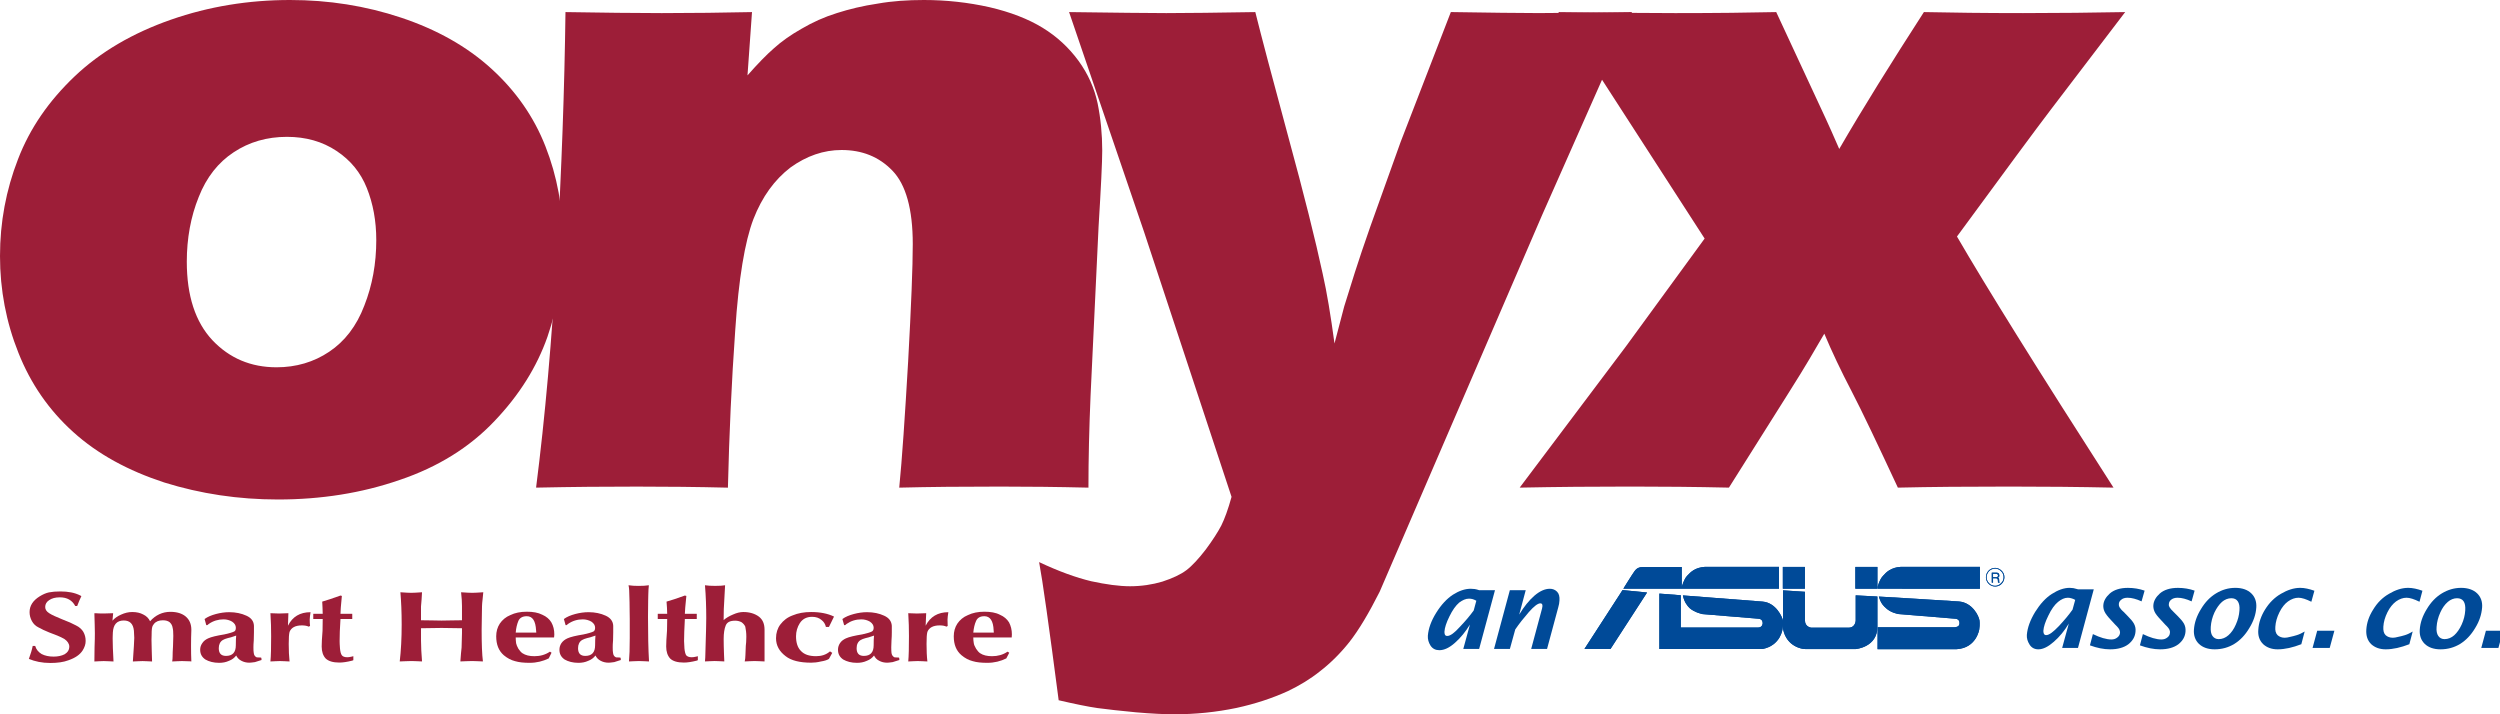 <?xml version="1.0" encoding="utf-8"?>
<!-- Generator: Adobe Illustrator 15.0.0, SVG Export Plug-In  -->
<!DOCTYPE svg PUBLIC "-//W3C//DTD SVG 1.1//EN" "http://www.w3.org/Graphics/SVG/1.1/DTD/svg11.dtd">
<svg version="1.1"
	 xmlns="http://www.w3.org/2000/svg" xmlns:xlink="http://www.w3.org/1999/xlink" xmlns:a="http://ns.adobe.com/AdobeSVGViewerExtensions/3.0/"
	 x="0px" y="0px" width="210px" height="60px" viewBox="0 0 210 60" enable-background="new 0 0 210 60" xml:space="preserve">
<defs>
</defs>
<path fill="#9D1E38" d="M24.365,0c3.234,0,6.343,0.487,9.331,1.483c2.99,0.998,5.517,2.412,7.575,4.283
	c2.056,1.869,3.58,4.053,4.549,6.535c0.978,2.49,1.474,5.162,1.474,8.034c0,2.774-0.447,5.456-1.31,7.962
	c-0.887,2.519-2.352,4.877-4.442,7.068c-2.09,2.207-4.75,3.863-7.964,4.949c-3.215,1.111-6.617,1.643-10.231,1.643
	c-3.309,0-6.485-0.473-9.547-1.428c-3.039-0.994-5.589-2.378-7.645-4.236c-2.044-1.841-3.579-4.063-4.607-6.656
	C0.52,27.069,0,24.345,0,21.51c0-2.841,0.507-5.548,1.512-8.134C2.507,10.78,4.1,8.478,6.274,6.411
	c2.173-2.061,4.88-3.637,8.08-4.756C17.557,0.537,20.9,0,24.365,0 M24.104,11.495c-1.677,0-3.167,0.43-4.468,1.291
	c-1.299,0.852-2.293,2.104-2.941,3.756c-0.673,1.656-1.004,3.496-1.004,5.435c0,2.872,0.719,5.069,2.15,6.599
	c1.431,1.512,3.226,2.277,5.389,2.277c1.642,0,3.131-0.437,4.419-1.303c1.309-0.873,2.301-2.158,2.954-3.877
	c0.672-1.707,1.004-3.53,1.004-5.504c0-1.617-0.271-3.065-0.792-4.371c-0.52-1.309-1.372-2.342-2.552-3.123
	C27.08,11.887,25.688,11.495,24.104,11.495"/>
<path fill="#9D1E38" d="M45.031,40.961c0.757-5.937,1.335-12.466,1.736-19.622C47.18,14.181,47.418,7.396,47.5,1.015
	c3.121,0.051,5.815,0.086,8.083,0.086c2.634,0,5.163-0.035,7.585-0.086L62.79,6.331c0.85-0.965,1.596-1.734,2.222-2.278
	c0.624-0.565,1.406-1.122,2.326-1.641c0.923-0.543,1.902-0.983,2.954-1.312c1.042-0.333,2.188-0.613,3.427-0.795
	C74.947,0.087,76.247,0,77.606,0c1.878,0,3.71,0.202,5.506,0.603c1.771,0.412,3.261,0.992,4.466,1.729
	c1.204,0.738,2.209,1.67,3.013,2.771c0.806,1.104,1.338,2.308,1.607,3.573c0.26,1.275,0.389,2.609,0.389,3.967
	c0,0.973-0.106,3.113-0.307,6.396l-0.672,14.175c-0.118,2.79-0.179,5.364-0.179,7.748c-2.648-0.065-5.104-0.089-7.407-0.089
	c-3.107,0-5.933,0.023-8.486,0.089c0.236-2.384,0.476-5.925,0.747-10.585c0.258-4.689,0.389-7.984,0.389-9.874
	c0-2.946-0.58-5.005-1.712-6.171c-1.125-1.168-2.551-1.732-4.267-1.732c-1.513,0-2.941,0.496-4.289,1.465
	c-1.335,1.025-2.375,2.436-3.119,4.344c-0.719,1.889-1.24,5.002-1.525,9.328c-0.307,4.321-0.508,8.738-0.615,13.226
	c-2.609-0.065-5.161-0.089-7.63-0.089C50.916,40.872,48.08,40.896,45.031,40.961"/>
<path fill="#9D1E38" d="M88.928,58.821c-0.813-6.229-1.357-10.098-1.642-11.605c1.642,0.776,3.097,1.301,4.373,1.607
	c1.25,0.271,2.351,0.422,3.261,0.422c0.968,0,1.879-0.139,2.718-0.389c0.851-0.281,1.522-0.588,2.02-0.961
	c0.484-0.366,1.039-0.975,1.628-1.738c0.581-0.787,1.008-1.448,1.303-2.012c0.282-0.568,0.577-1.372,0.861-2.408l-7.349-22.258
	L89.803,1.015c3.888,0.051,6.606,0.086,8.166,0.086c1.83,0,4.311-0.035,7.477-0.086c0.496,1.99,1.417,5.482,2.753,10.412
	c1.347,4.927,2.306,8.778,2.906,11.566c0.354,1.557,0.674,3.498,0.993,5.859l0.814-3.104c0.262-0.848,0.558-1.807,0.893-2.854
	c0.347-1.084,0.774-2.359,1.295-3.843l2.553-7.128l4.218-10.91c3.26,0.051,5.729,0.086,7.395,0.086c1.455,0,4.076-0.035,7.822-0.086
	l-7.55,17.051l-13.647,31.643c-0.897,1.777-1.738,3.201-2.551,4.234c-0.745,0.936-1.572,1.76-2.457,2.443
	c-0.84,0.672-1.736,1.205-2.693,1.666c-1.313,0.6-2.754,1.073-4.314,1.414C102.151,59.824,100.402,60,98.642,60
	c-0.815,0-1.892-0.049-3.225-0.166c-1.312-0.123-2.399-0.247-3.215-0.355C91.375,59.361,90.298,59.138,88.928,58.821"/>
<path fill="#9D1E38" d="M127.652,40.961l8.922-11.858l6.615-9.064L130.9,1.015c3.805,0.051,7.078,0.086,9.831,0.086
	c3.427,0,6.261-0.035,8.472-0.086l4.158,8.947c0.261,0.563,0.637,1.406,1.135,2.551c1.998-3.451,4.383-7.268,7.112-11.498
	c2.328,0.051,5.104,0.086,8.331,0.086c3.011,0,5.859-0.035,8.576-0.086l-6.262,8.213c-1.229,1.613-3.852,5.166-7.867,10.64
	c2.408,4.153,6.779,11.177,13.15,21.094c-2.945-0.065-5.861-0.089-8.721-0.089c-3.496,0-6.629,0.023-9.394,0.089
	c-1.701-3.649-2.989-6.374-3.887-8.1c-0.909-1.74-1.667-3.345-2.292-4.833l-1.264,2.157c-0.379,0.653-0.982,1.618-1.785,2.897
	l-4.963,7.878c-2.822-0.065-5.564-0.089-8.234-0.089C133.938,40.872,130.807,40.896,127.652,40.961"/>
<path fill="#9D1E38" d="M6.32,50.905c-0.25-0.473-0.676-0.729-1.298-0.729c-0.374,0-0.675,0.082-0.898,0.24
	c-0.22,0.143-0.327,0.342-0.327,0.572c0,0.213,0.111,0.377,0.337,0.522c0.237,0.157,0.592,0.306,1.088,0.513
	c0.495,0.184,0.876,0.359,1.167,0.516c0.29,0.137,0.494,0.34,0.613,0.54c0.124,0.222,0.193,0.462,0.193,0.763
	c0,0.273-0.088,0.529-0.252,0.795c-0.233,0.361-0.623,0.629-1.199,0.828C5.333,55.62,4.826,55.69,4.227,55.69
	c-0.699,0-1.294-0.129-1.802-0.342c0.156-0.424,0.264-0.785,0.322-1.09h0.209c0.087,0.3,0.264,0.512,0.541,0.682
	c0.284,0.145,0.614,0.215,1.008,0.215c0.36,0,0.672-0.066,0.93-0.2c0.25-0.157,0.386-0.362,0.386-0.646
	c0-0.224-0.146-0.454-0.418-0.639c-0.361-0.205-0.779-0.363-1.266-0.543c-0.132-0.061-0.304-0.133-0.504-0.219
	c-0.188-0.106-0.324-0.168-0.384-0.197c-0.256-0.123-0.442-0.305-0.57-0.541c-0.126-0.236-0.195-0.479-0.195-0.75
	c0-0.539,0.288-0.977,0.845-1.324c0.265-0.162,0.527-0.283,0.784-0.336c0.271-0.053,0.586-0.079,0.956-0.079
	c0.653,0,1.209,0.101,1.682,0.345c0.01,0.012,0.033,0.027,0.085,0.047c-0.125,0.26-0.24,0.533-0.352,0.832H6.32z"/>
<path fill="#9D1E38" d="M8.033,51.51c0.154,0.015,0.376,0.024,0.672,0.024c0.155,0,0.426-0.01,0.799-0.024l-0.057,0.628
	c0.179-0.209,0.417-0.375,0.724-0.511c0.312-0.142,0.619-0.218,0.931-0.218c0.366,0,0.677,0.07,0.931,0.208
	c0.267,0.128,0.454,0.315,0.573,0.567c0.46-0.514,1.037-0.79,1.702-0.79c0.555,0,0.98,0.136,1.282,0.384
	c0.318,0.268,0.484,0.629,0.484,1.136c0,0.138-0.014,0.382-0.02,0.673c-0.004,0.295-0.006,0.543-0.006,0.684
	c0,0.156,0.002,0.367,0.006,0.668c0.006,0.277,0.02,0.496,0.02,0.623l-0.102-0.012c-0.299-0.014-0.537-0.021-0.692-0.021
	c-0.084,0-0.213,0.006-0.395,0.014c-0.181,0.008-0.319,0.016-0.418,0.02c0.023-0.152,0.033-0.304,0.033-0.43
	c0-0.171,0.008-0.473,0.034-0.861c0.016-0.385,0.024-0.664,0.024-0.854c0-0.335-0.018-0.547-0.058-0.691
	c-0.024-0.176-0.109-0.332-0.248-0.461c-0.144-0.109-0.324-0.162-0.567-0.162c-0.335,0-0.584,0.096-0.753,0.305
	c-0.088,0.113-0.129,0.193-0.142,0.252c-0.026,0.076-0.039,0.207-0.048,0.37c0,0.069-0.002,0.194-0.006,0.351
	c-0.007,0.139-0.01,0.266-0.01,0.344c0,0.268,0.008,0.559,0.019,0.893c0.009,0.337,0.021,0.644,0.029,0.945
	c-0.083-0.004-0.227-0.012-0.406-0.02c-0.173-0.008-0.313-0.014-0.395-0.014c-0.089,0-0.229,0.006-0.396,0.014
	c-0.18,0.008-0.316,0.016-0.416,0.02c0.072-1.053,0.118-1.732,0.118-1.988c0-0.129-0.01-0.319-0.03-0.6
	c-0.06-0.58-0.346-0.855-0.854-0.855c-0.577,0-0.88,0.342-0.915,1.01c0,0.057-0.004,0.152-0.01,0.25
	c-0.005,0.096-0.006,0.184-0.006,0.236c0,0.434,0.021,1.082,0.071,1.947c-0.095-0.004-0.225-0.012-0.414-0.02
	c-0.182-0.008-0.315-0.014-0.416-0.014c-0.085,0-0.208,0.006-0.38,0.014c-0.174,0.008-0.3,0.016-0.396,0.02
	c0-0.248,0.005-0.641,0.014-1.182c0.022-0.537,0.026-0.938,0.026-1.199c0-0.361-0.021-0.932-0.041-1.671H8.033z"/>
<path fill="#9D1E38" d="M18.377,54.448c0,0.436,0.201,0.648,0.607,0.648c0.547,0,0.825-0.295,0.825-0.894
	c0-0.362,0.012-0.63,0.03-0.812c-0.22,0.068-0.365,0.112-0.441,0.145c-0.066,0.018-0.142,0.039-0.258,0.064
	c-0.103,0.025-0.178,0.051-0.241,0.076c-0.055,0.023-0.116,0.053-0.18,0.086C18.491,53.894,18.377,54.14,18.377,54.448
	 M17.326,52.507l-0.14-0.51c0.261-0.193,0.573-0.316,0.953-0.42c0.368-0.098,0.746-0.154,1.12-0.154
	c0.545,0,1.027,0.105,1.436,0.293c0.409,0.182,0.622,0.467,0.637,0.851v0.562c0,0.197-0.005,0.408-0.015,0.664
	c-0.022,0.248-0.028,0.443-0.028,0.578c0,0.223,0.005,0.369,0.028,0.482c0.022,0.193,0.108,0.301,0.25,0.365
	c0.124,0.01,0.238,0.016,0.343,0.016c0.041,0,0.057,0.047,0.057,0.142v0.065c-0.074,0.029-0.249,0.084-0.548,0.175
	c-0.232,0.032-0.381,0.05-0.469,0.05c-0.248,0-0.479-0.054-0.68-0.164c-0.19-0.096-0.34-0.252-0.43-0.441
	c-0.143,0.193-0.346,0.352-0.612,0.451c-0.256,0.117-0.532,0.166-0.82,0.166c-0.47,0-0.859-0.109-1.153-0.279
	c-0.297-0.201-0.44-0.465-0.44-0.824c0-0.201,0.055-0.381,0.182-0.557c0.115-0.176,0.272-0.295,0.484-0.394
	c0.266-0.123,0.719-0.229,1.385-0.339c0.375-0.084,0.647-0.16,0.811-0.242c0.094-0.053,0.134-0.152,0.134-0.316
	c0-0.197-0.102-0.367-0.312-0.509c-0.211-0.123-0.449-0.192-0.722-0.192c-0.443,0-0.867,0.125-1.237,0.383
	c-0.024,0.025-0.073,0.061-0.121,0.1H17.326z"/>
<path fill="#9D1E38" d="M25.933,52.638c-0.146-0.069-0.336-0.105-0.573-0.105c-0.544,0-0.898,0.184-1.038,0.548
	c-0.047,0.184-0.069,0.507-0.069,1.008c0,0.544,0.021,1.034,0.069,1.474c-0.085-0.004-0.216-0.012-0.404-0.02
	c-0.185-0.008-0.316-0.014-0.4-0.014c-0.101,0-0.229,0.006-0.407,0.014c-0.175,0.008-0.307,0.016-0.395,0.02
	c0.046-0.473,0.059-1.18,0.059-2.133c0-0.6-0.013-1.244-0.059-1.921c0.324,0.017,0.573,0.026,0.726,0.026
	c0.173,0,0.437-0.01,0.782-0.026l-0.035,1.05c0.377-0.756,1.011-1.135,1.895-1.135c-0.037,0.273-0.069,0.475-0.069,0.629
	c0,0.053,0.003,0.131,0.007,0.252c0.017,0.129,0.021,0.219,0.021,0.277L25.933,52.638z"/>
<path fill="#9D1E38" d="M28.717,50.058c-0.081,0.801-0.117,1.293-0.117,1.503h0.99v0.437H28.6c-0.053,0.77-0.072,1.39-0.072,1.848
	c0,0.135,0.008,0.342,0.03,0.619c0.024,0.259,0.076,0.471,0.152,0.57c0.066,0.104,0.225,0.174,0.452,0.174
	c0.098,0,0.222-0.012,0.385-0.053c0.015-0.002,0.032-0.006,0.047-0.013c0.032-0.007,0.056-0.013,0.087-0.022v0.334
	c-0.05,0.018-0.087,0.031-0.091,0.038c-0.435,0.111-0.8,0.163-1.08,0.163c-0.552,0-0.925-0.123-1.155-0.344
	c-0.222-0.241-0.333-0.578-0.333-1.002c0-0.281,0.021-0.727,0.072-1.334c0-0.105,0.002-0.287,0.007-0.484
	c0.004-0.236,0.007-0.383,0.007-0.494h-0.793v-0.35v-0.087h0.793c0-0.126-0.003-0.274-0.016-0.518
	c-0.015-0.202-0.021-0.384-0.025-0.507c0.375-0.102,0.887-0.281,1.534-0.51L28.717,50.058z"/>
<path fill="#9D1E38" d="M34.537,49.797c0.172,0,0.476-0.015,0.913-0.047c-0.005,0.142-0.02,0.341-0.036,0.608
	c-0.021,0.254-0.033,0.473-0.05,0.588v0.367v0.789c0.266,0,0.573,0.002,0.923,0.012c0.352,0.01,0.615,0.014,0.805,0.014
	c0.2,0,0.475-0.004,0.817-0.014c0.352-0.01,0.652-0.012,0.897-0.012v-1.205c0-0.291-0.02-0.673-0.075-1.147
	c0.447,0.032,0.76,0.047,0.934,0.047c0.159,0,0.47-0.015,0.931-0.047c-0.012,0.142-0.028,0.333-0.056,0.577
	c-0.026,0.24-0.051,0.439-0.051,0.595c-0.022,0.882-0.031,1.556-0.031,1.979c0,1.19,0.033,2.086,0.108,2.66
	c-0.113-0.004-0.274-0.012-0.459-0.02c-0.197-0.008-0.35-0.014-0.441-0.014c-0.117,0-0.281,0.006-0.517,0.014
	c-0.22,0.008-0.377,0.016-0.477,0.02c0.038-0.512,0.068-0.91,0.102-1.164c0.022-0.546,0.033-0.953,0.033-1.217v-0.408
	c-0.753-0.016-1.33-0.025-1.714-0.025c-0.361,0-0.941,0.01-1.728,0.025v1.023c0,0.52,0.036,1.137,0.086,1.766
	c-0.095-0.004-0.237-0.012-0.437-0.02c-0.203-0.008-0.342-0.014-0.435-0.014c-0.112,0-0.277,0.006-0.496,0.014
	c-0.216,0.008-0.388,0.016-0.504,0.02c0.105-0.902,0.162-1.942,0.162-3.102c0-1.059-0.042-1.951-0.107-2.71
	C34.071,49.782,34.372,49.797,34.537,49.797"/>
<path fill="#9D1E38" d="M45.047,53.14c-0.007-0.035-0.009-0.064-0.009-0.104c0-0.041-0.002-0.064-0.007-0.086
	c-0.043-0.797-0.295-1.188-0.78-1.188c-0.347,0-0.591,0.131-0.708,0.396c-0.115,0.277-0.192,0.598-0.223,0.98H45.047z M43.32,53.548
	c0,0.143,0.009,0.295,0.033,0.48c0.03,0.139,0.086,0.279,0.19,0.465c0.11,0.162,0.221,0.296,0.337,0.375
	c0.267,0.176,0.596,0.252,1.005,0.252c0.487,0,0.916-0.115,1.311-0.381l0.133,0.09l-0.235,0.477
	c-0.484,0.236-1.016,0.371-1.605,0.371c-0.478,0-0.887-0.039-1.228-0.141c-0.334-0.084-0.647-0.25-0.944-0.498
	c-0.425-0.372-0.636-0.889-0.636-1.59c0-0.396,0.1-0.758,0.301-1.063c0.204-0.301,0.502-0.563,0.891-0.719
	c0.385-0.189,0.848-0.282,1.377-0.282c0.519,0,0.95,0.073,1.302,0.253c0.345,0.15,0.601,0.371,0.761,0.641
	c0.167,0.295,0.249,0.631,0.249,1.006c0,0.111-0.015,0.193-0.023,0.264H43.32z"/>
<path fill="#9D1E38" d="M48.556,54.448c0,0.436,0.202,0.648,0.609,0.648c0.546,0,0.824-0.295,0.824-0.894
	c0-0.362,0.012-0.63,0.03-0.812c-0.22,0.068-0.365,0.112-0.44,0.145c-0.068,0.018-0.153,0.039-0.259,0.064
	c-0.104,0.025-0.18,0.051-0.241,0.076c-0.064,0.023-0.116,0.053-0.181,0.086C48.67,53.894,48.556,54.14,48.556,54.448
	 M47.508,52.507l-0.142-0.51c0.262-0.193,0.572-0.316,0.952-0.42c0.369-0.098,0.747-0.154,1.123-0.154
	c0.542,0,1.026,0.105,1.435,0.293c0.398,0.182,0.621,0.467,0.635,0.851v0.562c0,0.197-0.005,0.408-0.014,0.664
	c-0.023,0.248-0.028,0.443-0.028,0.578c0,0.223,0.005,0.369,0.028,0.482c0.023,0.193,0.107,0.301,0.25,0.365
	c0.126,0.01,0.237,0.016,0.341,0.016c0.042,0,0.058,0.047,0.058,0.142v0.065c-0.074,0.029-0.26,0.084-0.549,0.175
	c-0.231,0.032-0.379,0.05-0.469,0.05c-0.245,0-0.479-0.054-0.679-0.164c-0.188-0.096-0.34-0.252-0.43-0.441
	c-0.143,0.193-0.344,0.352-0.613,0.451c-0.253,0.117-0.532,0.166-0.819,0.166c-0.471,0-0.86-0.109-1.155-0.279
	c-0.296-0.201-0.439-0.465-0.439-0.824c0-0.201,0.054-0.381,0.17-0.557c0.126-0.176,0.285-0.295,0.494-0.394
	c0.267-0.123,0.72-0.229,1.385-0.339c0.375-0.084,0.649-0.16,0.813-0.242c0.084-0.053,0.134-0.152,0.134-0.316
	c0-0.197-0.102-0.367-0.311-0.509c-0.213-0.123-0.459-0.192-0.724-0.192c-0.453,0-0.866,0.125-1.237,0.383
	c-0.024,0.025-0.072,0.061-0.12,0.1H47.508z"/>
<path fill="#9D1E38" d="M54.518,55.562c-0.091-0.004-0.228-0.012-0.419-0.02c-0.192-0.008-0.33-0.014-0.42-0.014
	c-0.095,0-0.232,0.006-0.428,0.014c-0.193,0.008-0.339,0.016-0.417,0.02c0.042-0.432,0.065-1.076,0.065-1.957v-0.596v-1.041
	c0-0.164-0.006-0.389-0.01-0.69c-0.005-0.317-0.008-0.544-0.008-0.705c0-0.192-0.009-0.524-0.03-0.979
	c0-0.053-0.004-0.125-0.02-0.23c-0.02-0.081-0.031-0.148-0.035-0.203c0.264,0.041,0.545,0.055,0.838,0.055
	c0.34,0,0.621-0.014,0.87-0.055c0,0.045-0.005,0.096-0.014,0.172c-0.01,0.069-0.017,0.145-0.017,0.187
	c0,0.111-0.002,0.251-0.017,0.469c-0.004,0.188-0.01,0.347-0.01,0.458c0,0.146-0.002,0.395-0.007,0.688
	c-0.004,0.299-0.007,0.547-0.007,0.682C54.431,53.288,54.458,54.536,54.518,55.562"/>
<path fill="#9D1E38" d="M57.654,50.058c-0.081,0.801-0.126,1.293-0.126,1.503h1.001v0.437h-1.001
	c-0.042,0.77-0.066,1.39-0.066,1.848c0,0.135,0.012,0.342,0.031,0.619c0.023,0.259,0.079,0.471,0.142,0.57
	c0.08,0.104,0.236,0.174,0.466,0.174c0.095,0,0.221-0.012,0.383-0.053c0.017-0.002,0.03-0.006,0.049-0.013
	c0.021-0.007,0.056-0.013,0.086-0.022v0.334c-0.06,0.018-0.086,0.031-0.09,0.038c-0.435,0.111-0.804,0.163-1.081,0.163
	c-0.551,0-0.937-0.123-1.158-0.344c-0.218-0.241-0.33-0.578-0.33-1.002c0-0.281,0.021-0.727,0.069-1.334
	c0-0.105,0.003-0.287,0.009-0.484c0.005-0.236,0.007-0.383,0.007-0.494h-0.793v-0.35v-0.087h0.793c0-0.126-0.004-0.274-0.019-0.518
	c-0.011-0.202-0.032-0.384-0.036-0.507c0.385-0.102,0.899-0.281,1.537-0.51L57.654,50.058z"/>
<path fill="#9D1E38" d="M60.799,51.167l-0.014,0.922c0.213-0.188,0.479-0.341,0.788-0.47c0.305-0.138,0.598-0.21,0.865-0.21
	c0.526,0,0.972,0.135,1.317,0.393c0.309,0.244,0.467,0.592,0.467,1.1v1.154v1.064v0.441c-0.088-0.004-0.235-0.012-0.421-0.02
	c-0.178-0.008-0.322-0.014-0.416-0.014c-0.082,0-0.227,0.006-0.419,0.014c-0.177,0.008-0.32,0.016-0.409,0.02
	c0.008-0.047,0.027-0.131,0.041-0.252c0.012-0.133,0.018-0.229,0.018-0.284l0.031-0.774c0.022-0.159,0.045-0.42,0.045-0.764
	c0-0.328-0.035-0.604-0.089-0.852c-0.058-0.133-0.165-0.262-0.314-0.369c-0.158-0.084-0.342-0.129-0.529-0.129
	c-0.429,0-0.686,0.123-0.8,0.404c-0.11,0.266-0.172,0.641-0.172,1.129c0,0.135,0.002,0.332,0.007,0.576
	c0.004,0.254,0.011,0.486,0.023,0.748c0.006,0.238,0.023,0.439,0.025,0.566c-0.09-0.004-0.232-0.012-0.405-0.02
	c-0.181-0.008-0.315-0.014-0.405-0.014c-0.087,0-0.217,0.006-0.399,0.014c-0.179,0.008-0.313,0.016-0.417,0.02
	c0.022-0.221,0.031-0.424,0.031-0.536l0.06-2.099c0-0.111,0.002-0.289,0.009-0.494c0.007-0.229,0.008-0.385,0.008-0.506
	c0-0.943-0.03-1.859-0.107-2.763c0.247,0.036,0.529,0.052,0.846,0.052c0.381,0,0.655-0.016,0.844-0.052L60.799,51.167z"/>
<path fill="#9D1E38" d="M69.632,52.663h-0.256c-0.05-0.227-0.172-0.439-0.376-0.59c-0.202-0.172-0.457-0.26-0.787-0.26
	c-0.461,0-0.801,0.184-1.026,0.527c-0.213,0.332-0.321,0.711-0.321,1.107c0,0.543,0.136,0.941,0.384,1.203
	c0.287,0.326,0.719,0.469,1.302,0.469c0.45,0,0.845-0.121,1.167-0.404l0.189,0.126l-0.275,0.505
	c-0.14,0.094-0.363,0.168-0.672,0.217c-0.309,0.076-0.586,0.102-0.825,0.102c-0.962,0-1.677-0.18-2.141-0.545
	c-0.537-0.406-0.809-0.904-0.809-1.508c0-0.439,0.12-0.832,0.361-1.152c0.253-0.338,0.594-0.609,1.045-0.771
	c0.439-0.184,0.954-0.279,1.543-0.279c0.768,0,1.409,0.131,1.922,0.383L69.632,52.663z"/>
<path fill="#9D1E38" d="M71.956,54.448c0,0.436,0.202,0.648,0.608,0.648c0.543,0,0.824-0.295,0.824-0.894
	c0-0.362,0.009-0.63,0.031-0.812c-0.224,0.068-0.367,0.112-0.442,0.145c-0.066,0.018-0.151,0.039-0.259,0.064
	c-0.102,0.025-0.178,0.051-0.24,0.076c-0.064,0.023-0.116,0.053-0.181,0.086C72.069,53.894,71.956,54.14,71.956,54.448
	 M70.905,52.507l-0.143-0.51c0.262-0.193,0.576-0.316,0.956-0.42c0.366-0.098,0.743-0.154,1.112-0.154
	c0.554,0,1.027,0.105,1.435,0.293c0.408,0.182,0.621,0.467,0.647,0.851v0.562c0,0.197-0.006,0.408-0.026,0.664
	c-0.012,0.248-0.02,0.443-0.02,0.578c0,0.223,0.008,0.369,0.02,0.482c0.033,0.193,0.119,0.301,0.261,0.365
	c0.124,0.01,0.237,0.016,0.342,0.016c0.041,0,0.056,0.047,0.056,0.142v0.065c-0.073,0.029-0.257,0.084-0.558,0.175
	c-0.221,0.032-0.37,0.05-0.458,0.05c-0.259,0-0.483-0.054-0.68-0.164c-0.2-0.096-0.34-0.252-0.43-0.441
	c-0.143,0.193-0.347,0.352-0.613,0.451c-0.257,0.117-0.532,0.166-0.821,0.166c-0.469,0-0.858-0.109-1.154-0.279
	c-0.297-0.201-0.44-0.465-0.44-0.824c0-0.201,0.056-0.381,0.172-0.557c0.117-0.176,0.283-0.295,0.492-0.394
	c0.266-0.123,0.723-0.229,1.387-0.339c0.373-0.084,0.649-0.16,0.801-0.242c0.093-0.053,0.145-0.152,0.145-0.316
	c0-0.197-0.104-0.367-0.313-0.509c-0.21-0.123-0.457-0.192-0.722-0.192c-0.456,0-0.866,0.125-1.238,0.383
	c-0.035,0.025-0.069,0.061-0.119,0.1H70.905z"/>
<path fill="#9D1E38" d="M79.501,52.638c-0.136-0.069-0.329-0.105-0.566-0.105c-0.54,0-0.895,0.184-1.035,0.548
	c-0.051,0.184-0.07,0.507-0.07,1.008c0,0.544,0.019,1.034,0.07,1.474c-0.086-0.004-0.218-0.012-0.404-0.02
	c-0.185-0.008-0.318-0.014-0.404-0.014c-0.098,0-0.228,0.006-0.404,0.014c-0.176,0.008-0.307,0.016-0.395,0.02
	c0.044-0.473,0.059-1.18,0.059-2.133c0-0.6-0.015-1.244-0.059-1.921c0.322,0.017,0.571,0.026,0.725,0.026
	c0.174,0,0.425-0.01,0.781-0.026l-0.045,1.05c0.387-0.756,1.023-1.135,1.906-1.135c-0.039,0.273-0.069,0.475-0.069,0.629
	c0,0.053,0.002,0.131,0.007,0.252c0.004,0.129,0.007,0.219,0.007,0.277L79.501,52.638z"/>
<path fill="#9D1E38" d="M83.48,53.14c-0.005-0.035-0.007-0.064-0.007-0.104c0-0.041-0.003-0.064-0.007-0.086
	c-0.032-0.797-0.294-1.188-0.78-1.188c-0.349,0-0.579,0.131-0.695,0.396c-0.127,0.277-0.195,0.598-0.235,0.98H83.48z M81.756,53.548
	c0,0.143,0.01,0.295,0.042,0.48c0.02,0.139,0.086,0.279,0.193,0.465c0.107,0.162,0.219,0.296,0.335,0.375
	c0.257,0.176,0.596,0.252,1.005,0.252c0.478,0,0.918-0.115,1.302-0.381l0.144,0.09l-0.247,0.477
	c-0.474,0.236-1.006,0.371-1.596,0.371c-0.488,0-0.896-0.039-1.228-0.141c-0.332-0.084-0.648-0.25-0.941-0.498
	c-0.437-0.372-0.649-0.889-0.649-1.59c0-0.396,0.1-0.758,0.302-1.063c0.204-0.301,0.501-0.563,0.891-0.719
	c0.395-0.189,0.848-0.282,1.377-0.282c0.518,0,0.961,0.073,1.302,0.253c0.354,0.15,0.601,0.371,0.77,0.641
	c0.156,0.295,0.24,0.631,0.24,1.006c0,0.111-0.005,0.193-0.014,0.264H81.756z"/>
<path fill="#004A98" d="M122.915,54.513l0.56-2.049c-0.367,0.594-0.781,1.113-1.258,1.531c-0.467,0.416-0.903,0.621-1.309,0.621
	c-0.322,0-0.574-0.123-0.747-0.389c-0.161-0.261-0.24-0.529-0.221-0.824c0.048-0.606,0.276-1.246,0.699-1.926
	c0.421-0.676,0.894-1.186,1.409-1.523c0.511-0.325,1.012-0.498,1.492-0.498c0.098,0,0.207,0.006,0.333,0.023
	c0.116,0.016,0.239,0.049,0.372,0.096h1.334l-1.332,4.938H122.915z M123.791,51.279l0.221-0.817
	c-0.104-0.057-0.203-0.104-0.309-0.135c-0.102-0.027-0.206-0.041-0.309-0.041c-0.277,0-0.545,0.125-0.829,0.336
	c-0.284,0.248-0.561,0.633-0.811,1.152c-0.264,0.529-0.4,0.959-0.419,1.277c-0.008,0.094,0.006,0.174,0.038,0.263
	c0.041,0.07,0.099,0.106,0.197,0.106c0.247,0,0.598-0.248,1.059-0.764C123.102,52.161,123.488,51.702,123.791,51.279"/>
<path fill="#004A98" d="M125.498,54.513l1.33-4.938h1.333l-0.546,2.048c0.401-0.669,0.823-1.187,1.266-1.577
	c0.452-0.389,0.883-0.59,1.309-0.59c0.241,0,0.443,0.084,0.604,0.246c0.164,0.167,0.224,0.41,0.201,0.748
	c-0.009,0.162-0.041,0.377-0.102,0.568l-0.941,3.494h-1.333l0.913-3.395c0.02-0.077,0.029-0.135,0.032-0.188
	c0.012-0.168-0.04-0.249-0.176-0.249c-0.21,0-0.53,0.242-0.96,0.729c-0.432,0.496-0.816,0.979-1.146,1.463l-0.452,1.639H125.498z"/>
<path fill="#004A98" d="M173.221,54.425l0.559-2.047c-0.366,0.611-0.78,1.113-1.254,1.527c-0.467,0.412-0.9,0.639-1.307,0.639
	c-0.32,0-0.569-0.137-0.732-0.393c-0.174-0.271-0.25-0.539-0.232-0.82c0.049-0.605,0.279-1.235,0.698-1.93
	c0.421-0.672,0.892-1.188,1.403-1.51c0.512-0.329,1.012-0.512,1.489-0.512c0.099,0,0.206,0.008,0.322,0.024
	c0.126,0.034,0.249,0.06,0.382,0.098h1.328l-1.326,4.923H173.221z M174.094,51.208l0.223-0.816
	c-0.104-0.063-0.205-0.105-0.309-0.131c-0.102-0.036-0.206-0.051-0.311-0.051c-0.273,0-0.542,0.123-0.826,0.354
	c-0.283,0.236-0.555,0.609-0.808,1.143c-0.257,0.518-0.397,0.939-0.419,1.275c-0.005,0.078,0.008,0.169,0.039,0.246
	c0.043,0.087,0.102,0.121,0.199,0.121c0.245,0,0.593-0.267,1.064-0.758C173.406,52.098,173.793,51.636,174.094,51.208"/>
<path fill="#004A98" d="M175.553,54.209l0.25-0.945c0.609,0.294,1.127,0.452,1.564,0.452c0.18,0,0.35-0.053,0.482-0.162
	c0.145-0.109,0.214-0.229,0.234-0.396c0.004-0.102-0.019-0.18-0.051-0.256c-0.034-0.086-0.15-0.242-0.35-0.428l-0.311-0.336
	c-0.332-0.348-0.523-0.602-0.597-0.781c-0.079-0.172-0.106-0.361-0.095-0.521c0.021-0.35,0.211-0.684,0.551-0.988
	c0.352-0.303,0.857-0.467,1.516-0.467c0.502,0,0.961,0.08,1.402,0.232l-0.257,0.902c-0.431-0.197-0.827-0.305-1.173-0.305
	c-0.243,0-0.416,0.061-0.535,0.168c-0.131,0.1-0.191,0.213-0.201,0.361c-0.004,0.111,0.014,0.195,0.059,0.27
	c0.056,0.096,0.169,0.24,0.352,0.396l0.352,0.363c0.231,0.229,0.404,0.434,0.51,0.625c0.104,0.195,0.154,0.409,0.13,0.64
	c-0.027,0.431-0.231,0.794-0.611,1.091c-0.368,0.273-0.88,0.42-1.527,0.42C176.705,54.544,176.145,54.427,175.553,54.209"/>
<path fill="#004A98" d="M179.752,54.209l0.25-0.945c0.611,0.294,1.129,0.452,1.557,0.452c0.191,0,0.357-0.053,0.492-0.162
	c0.145-0.109,0.211-0.229,0.222-0.396c0.017-0.102-0.009-0.18-0.04-0.256c-0.033-0.086-0.148-0.242-0.35-0.428l-0.309-0.336
	c-0.335-0.348-0.532-0.602-0.6-0.781c-0.075-0.172-0.104-0.361-0.092-0.521c0.023-0.35,0.208-0.684,0.55-0.988
	c0.351-0.303,0.857-0.467,1.517-0.467c0.502,0,0.961,0.08,1.399,0.232l-0.253,0.902c-0.433-0.197-0.826-0.305-1.174-0.305
	c-0.245,0-0.415,0.061-0.546,0.168c-0.121,0.1-0.181,0.213-0.19,0.361c-0.016,0.111,0.014,0.195,0.058,0.27
	c0.055,0.096,0.169,0.24,0.341,0.396l0.363,0.363c0.229,0.229,0.403,0.434,0.51,0.625c0.104,0.195,0.145,0.409,0.128,0.64
	c-0.026,0.431-0.229,0.794-0.608,1.091c-0.372,0.273-0.88,0.42-1.531,0.42C180.907,54.544,180.346,54.427,179.752,54.209"/>
<path fill="#004A98" d="M186.031,54.544c-0.559,0-1.004-0.158-1.319-0.456c-0.315-0.306-0.452-0.703-0.423-1.187
	c0.038-0.585,0.233-1.159,0.594-1.74c0.345-0.58,0.77-1.018,1.267-1.318c0.498-0.301,1.03-0.463,1.614-0.463
	c0.592,0,1.038,0.164,1.349,0.467c0.312,0.305,0.446,0.699,0.416,1.176c-0.036,0.595-0.233,1.164-0.589,1.74
	c-0.347,0.582-0.764,1.02-1.256,1.325C187.193,54.386,186.645,54.544,186.031,54.544 M186.369,53.687
	c0.306,0,0.58-0.117,0.817-0.326c0.248-0.217,0.456-0.512,0.622-0.895c0.178-0.391,0.278-0.785,0.305-1.188
	c0.029-0.343-0.022-0.594-0.14-0.769c-0.116-0.173-0.3-0.258-0.542-0.258c-0.283,0-0.551,0.109-0.792,0.314
	c-0.24,0.221-0.449,0.516-0.628,0.891c-0.178,0.391-0.279,0.793-0.307,1.203c-0.02,0.336,0.023,0.593,0.143,0.76
	C185.965,53.589,186.143,53.687,186.369,53.687"/>
<path fill="#004A98" d="M193.311,54.114c-0.713,0.275-1.373,0.43-1.99,0.43c-0.504,0-0.91-0.154-1.217-0.436
	c-0.308-0.305-0.451-0.705-0.406-1.217c0.034-0.582,0.229-1.144,0.568-1.691c0.352-0.568,0.789-1.004,1.33-1.32
	c0.546-0.32,1.084-0.5,1.618-0.5c0.367,0,0.756,0.088,1.196,0.243l-0.256,0.925c-0.438-0.219-0.805-0.338-1.081-0.338
	c-0.303,0-0.597,0.109-0.879,0.311c-0.28,0.203-0.517,0.498-0.722,0.91c-0.203,0.41-0.319,0.814-0.344,1.211
	c-0.029,0.332,0.037,0.563,0.192,0.715c0.149,0.131,0.347,0.213,0.59,0.213c0.128,0,0.276-0.02,0.458-0.072
	c0.183-0.037,0.366-0.084,0.571-0.148c0.208-0.063,0.421-0.17,0.653-0.303L193.311,54.114z"/>
<polygon fill="#004A98" points="194.255,54.425 194.645,52.983 196.088,52.983 195.696,54.425 "/>
<path fill="#004A98" d="M202.385,54.114c-0.713,0.275-1.373,0.43-1.989,0.43c-0.504,0-0.91-0.154-1.218-0.436
	c-0.308-0.305-0.439-0.705-0.408-1.217c0.037-0.582,0.229-1.144,0.58-1.691c0.34-0.568,0.779-1.004,1.328-1.32
	c0.539-0.32,1.073-0.5,1.609-0.5c0.365,0,0.765,0.088,1.197,0.243l-0.246,0.925c-0.447-0.219-0.805-0.338-1.092-0.338
	c-0.303,0-0.596,0.109-0.878,0.311c-0.271,0.203-0.521,0.498-0.724,0.91c-0.203,0.41-0.32,0.814-0.343,1.211
	c-0.021,0.332,0.038,0.563,0.194,0.715c0.146,0.131,0.345,0.213,0.598,0.213c0.121,0,0.268-0.02,0.449-0.072
	c0.183-0.037,0.376-0.084,0.582-0.148c0.205-0.063,0.419-0.17,0.641-0.303L202.385,54.114z"/>
<path fill="#004A98" d="M205,54.544c-0.567,0-1.004-0.158-1.32-0.456c-0.312-0.306-0.451-0.703-0.421-1.187
	c0.036-0.585,0.235-1.159,0.593-1.74c0.347-0.58,0.768-1.018,1.266-1.318s1.033-0.463,1.615-0.463c0.581,0,1.039,0.164,1.351,0.467
	c0.311,0.305,0.446,0.699,0.414,1.176c-0.047,0.595-0.231,1.164-0.588,1.74c-0.347,0.582-0.767,1.02-1.255,1.325
	C206.162,54.386,205.615,54.544,205,54.544 M205.34,53.687c0.303,0,0.579-0.117,0.816-0.326c0.238-0.217,0.445-0.512,0.622-0.895
	c0.177-0.391,0.278-0.785,0.302-1.188c0.023-0.343-0.02-0.594-0.137-0.769c-0.115-0.173-0.303-0.258-0.553-0.258
	c-0.275,0-0.542,0.109-0.781,0.314c-0.252,0.221-0.461,0.516-0.627,0.891c-0.178,0.391-0.281,0.793-0.308,1.203
	c-0.03,0.336,0.023,0.593,0.142,0.76C204.934,53.589,205.111,53.687,205.34,53.687"/>
<polygon fill="#004A98" points="208.426,54.425 208.816,52.983 210.258,52.983 209.867,54.425 "/>
<path fill="#004A98" d="M166.871,48.487c0-0.396,0.331-0.728,0.719-0.728c0.192,0,0.372,0.087,0.504,0.23
	c0.143,0.123,0.208,0.31,0.208,0.497c0,0.189-0.065,0.375-0.208,0.494c-0.132,0.145-0.312,0.23-0.504,0.23
	C167.202,49.212,166.871,48.88,166.871,48.487 M166.818,48.487c0,0.426,0.345,0.78,0.771,0.78c0.205,0,0.4-0.069,0.554-0.229
	c0.144-0.151,0.226-0.344,0.226-0.552c0-0.209-0.082-0.402-0.226-0.539c-0.153-0.154-0.349-0.244-0.554-0.244
	C167.163,47.704,166.818,48.058,166.818,48.487"/>
<path fill="#004A98" d="M167.307,48.94h0.108v-0.365h0.242c0.048,0,0.077,0.003,0.098,0.014c0.032,0.031,0.06,0.066,0.062,0.127
	l0.009,0.139c0,0.029,0,0.049,0,0.059c0.007,0.012,0.01,0.021,0.01,0.021l0.134,0.007v-0.02c-0.016-0.005-0.021-0.021-0.032-0.045
	c-0.004-0.014-0.004-0.033-0.005-0.063l-0.006-0.122c0-0.047-0.008-0.084-0.031-0.115c-0.016-0.021-0.041-0.039-0.069-0.049
	c0.034-0.016,0.059-0.041,0.091-0.07c0.017-0.031,0.025-0.064,0.025-0.117c0-0.102-0.043-0.181-0.11-0.215
	c-0.048-0.017-0.095-0.024-0.159-0.024h-0.365V48.94z M167.415,48.487V48.2h0.257c0.045,0,0.072,0.004,0.092,0.02
	c0.035,0.021,0.068,0.059,0.068,0.133c0,0.053-0.016,0.086-0.053,0.105c-0.025,0.02-0.063,0.029-0.117,0.029H167.415z"/>
<polygon fill="#004A98" points="136.294,49.566 133.092,54.513 135.282,54.513 138.354,49.771 "/>
<path fill="#004A98" d="M136.36,49.45c0,0,0.761-1.23,0.938-1.466c0.185-0.265,0.418-0.354,0.671-0.354h3.298v1.672
	c0,0,0.171-0.645,0.456-0.938c0.28-0.301,0.653-0.697,1.497-0.748h6.215v1.834H136.36z"/>
<path fill="#004A98" d="M166.314,49.452v-1.836h-6.647c-0.84,0.051-1.216,0.447-1.485,0.748c-0.297,0.293-0.468,0.938-0.468,0.938
	v0.148L166.314,49.452z"/>
<rect x="149.758" y="47.622" fill="#004A98" width="1.855" height="1.828"/>
<rect x="155.85" y="47.622" fill="#004A98" width="1.854" height="1.828"/>
<path fill="#004A98" d="M157.704,50.107l-1.827-0.097v2.111c0,0-0.006,0.604-0.603,0.604h-3.13c0,0-0.528-0.055-0.528-0.6V49.71
	l-1.843-0.121v3.236c0.298,1.559,1.722,1.686,1.722,1.686s0.141,0.01,0.162,0.01h4.23c0,0,1.816-0.148,1.816-1.879V50.107z"/>
<path fill="#004A98" d="M139.385,54.515h8.678c1.516-0.308,1.668-1.662,1.668-1.662c0.072-0.396,0.037-0.729,0.037-0.729
	c-0.053-0.287-0.574-1.492-1.707-1.59c-0.672-0.051-6.698-0.52-6.698-0.52c0.114,0.58,0.39,0.889,0.562,1.063
	c0.43,0.383,1.089,0.508,1.089,0.508c0.166,0.014,4.641,0.383,4.641,0.383c0.148,0.006,0.413,0.041,0.41,0.393
	c0,0.043-0.036,0.352-0.386,0.352h-6.493v-2.713l-1.8-0.139V54.515z"/>
<path fill="#004A98" d="M157.719,52.69h6.453c0.152,0,0.308-0.08,0.308-0.08c0.071-0.055,0.118-0.154,0.118-0.27
	c0-0.352-0.293-0.367-0.434-0.373c0,0-4.529-0.377-4.693-0.387c0,0-0.625-0.096-1.044-0.494c-0.187-0.172-0.423-0.359-0.604-0.975
	c0,0,6.059,0.357,6.736,0.414c1.135,0.098,1.666,1.225,1.719,1.598c0,0,0.044,0.34-0.02,0.746c0,0-0.232,1.559-1.896,1.662h-6.647
	L157.719,52.69z"/>
<path fill="#004A98" d="M166.871,48.487c0-0.396,0.331-0.728,0.719-0.728c0.192,0,0.372,0.087,0.504,0.23
	c0.143,0.123,0.208,0.31,0.208,0.497c0,0.189-0.065,0.375-0.208,0.494c-0.132,0.145-0.312,0.23-0.504,0.23
	C167.202,49.212,166.871,48.88,166.871,48.487 M166.818,48.487c0,0.426,0.345,0.78,0.771,0.78c0.205,0,0.4-0.069,0.554-0.229
	c0.144-0.151,0.226-0.344,0.226-0.552c0-0.209-0.082-0.402-0.226-0.539c-0.153-0.154-0.349-0.244-0.554-0.244
	C167.163,47.704,166.818,48.058,166.818,48.487"/>
<path fill="#004A98" d="M167.307,48.94h0.108v-0.365h0.242c0.048,0,0.077,0.003,0.098,0.014c0.032,0.031,0.06,0.066,0.062,0.127
	l0.009,0.139c0,0.029,0,0.049,0,0.059c0.007,0.012,0.01,0.021,0.01,0.021l0.134,0.007v-0.02c-0.016-0.005-0.021-0.021-0.032-0.045
	c-0.004-0.014-0.004-0.033-0.005-0.063l-0.006-0.122c0-0.047-0.008-0.084-0.031-0.115c-0.016-0.021-0.041-0.039-0.069-0.049
	c0.034-0.016,0.059-0.041,0.091-0.07c0.017-0.031,0.025-0.064,0.025-0.117c0-0.102-0.043-0.181-0.11-0.215
	c-0.048-0.017-0.095-0.024-0.159-0.024h-0.365V48.94z M167.415,48.487V48.2h0.257c0.045,0,0.072,0.004,0.092,0.02
	c0.035,0.021,0.068,0.059,0.068,0.133c0,0.053-0.016,0.086-0.053,0.105c-0.025,0.02-0.063,0.029-0.117,0.029H167.415z"/>
<polygon fill="#004A98" points="136.294,49.566 133.092,54.513 135.282,54.513 138.354,49.771 "/>
<path fill="#004A98" d="M136.36,49.45c0,0,0.761-1.23,0.938-1.466c0.185-0.265,0.418-0.354,0.671-0.354h3.298v1.672
	c0,0,0.171-0.645,0.456-0.938c0.28-0.301,0.653-0.697,1.497-0.748h6.215v1.834H136.36z"/>
<path fill="#004A98" d="M166.314,49.452v-1.836h-6.647c-0.84,0.051-1.216,0.447-1.485,0.748c-0.297,0.293-0.468,0.938-0.468,0.938
	v0.148L166.314,49.452z"/>
<rect x="149.758" y="47.622" fill="#004A98" width="1.855" height="1.828"/>
<rect x="155.85" y="47.622" fill="#004A98" width="1.854" height="1.828"/>
<path fill="#004A98" d="M157.704,50.107l-1.827-0.097v2.111c0,0-0.006,0.604-0.603,0.604h-3.13c0,0-0.528-0.055-0.528-0.6V49.71
	l-1.843-0.121v3.236c0.298,1.559,1.722,1.686,1.722,1.686s0.141,0.01,0.162,0.01h4.23c0,0,1.816-0.148,1.816-1.879V50.107z"/>
<path fill="#004A98" d="M139.385,54.515h8.678c1.516-0.308,1.668-1.662,1.668-1.662c0.072-0.396,0.037-0.729,0.037-0.729
	c-0.053-0.287-0.574-1.492-1.707-1.59c-0.672-0.051-6.698-0.52-6.698-0.52c0.114,0.58,0.39,0.889,0.562,1.063
	c0.43,0.383,1.089,0.508,1.089,0.508c0.166,0.014,4.641,0.383,4.641,0.383c0.148,0.006,0.413,0.041,0.41,0.393
	c0,0.043-0.036,0.352-0.386,0.352h-6.493v-2.713l-1.8-0.139V54.515z"/>
<path fill="#004A98" d="M157.719,52.69h6.453c0.152,0,0.308-0.08,0.308-0.08c0.071-0.055,0.118-0.154,0.118-0.27
	c0-0.352-0.293-0.367-0.434-0.373c0,0-4.529-0.377-4.693-0.387c0,0-0.625-0.096-1.044-0.494c-0.187-0.172-0.423-0.359-0.604-0.975
	c0,0,6.059,0.357,6.736,0.414c1.135,0.098,1.666,1.225,1.719,1.598c0,0,0.044,0.34-0.02,0.746c0,0-0.232,1.559-1.896,1.662h-6.647
	L157.719,52.69z"/>
</svg>
